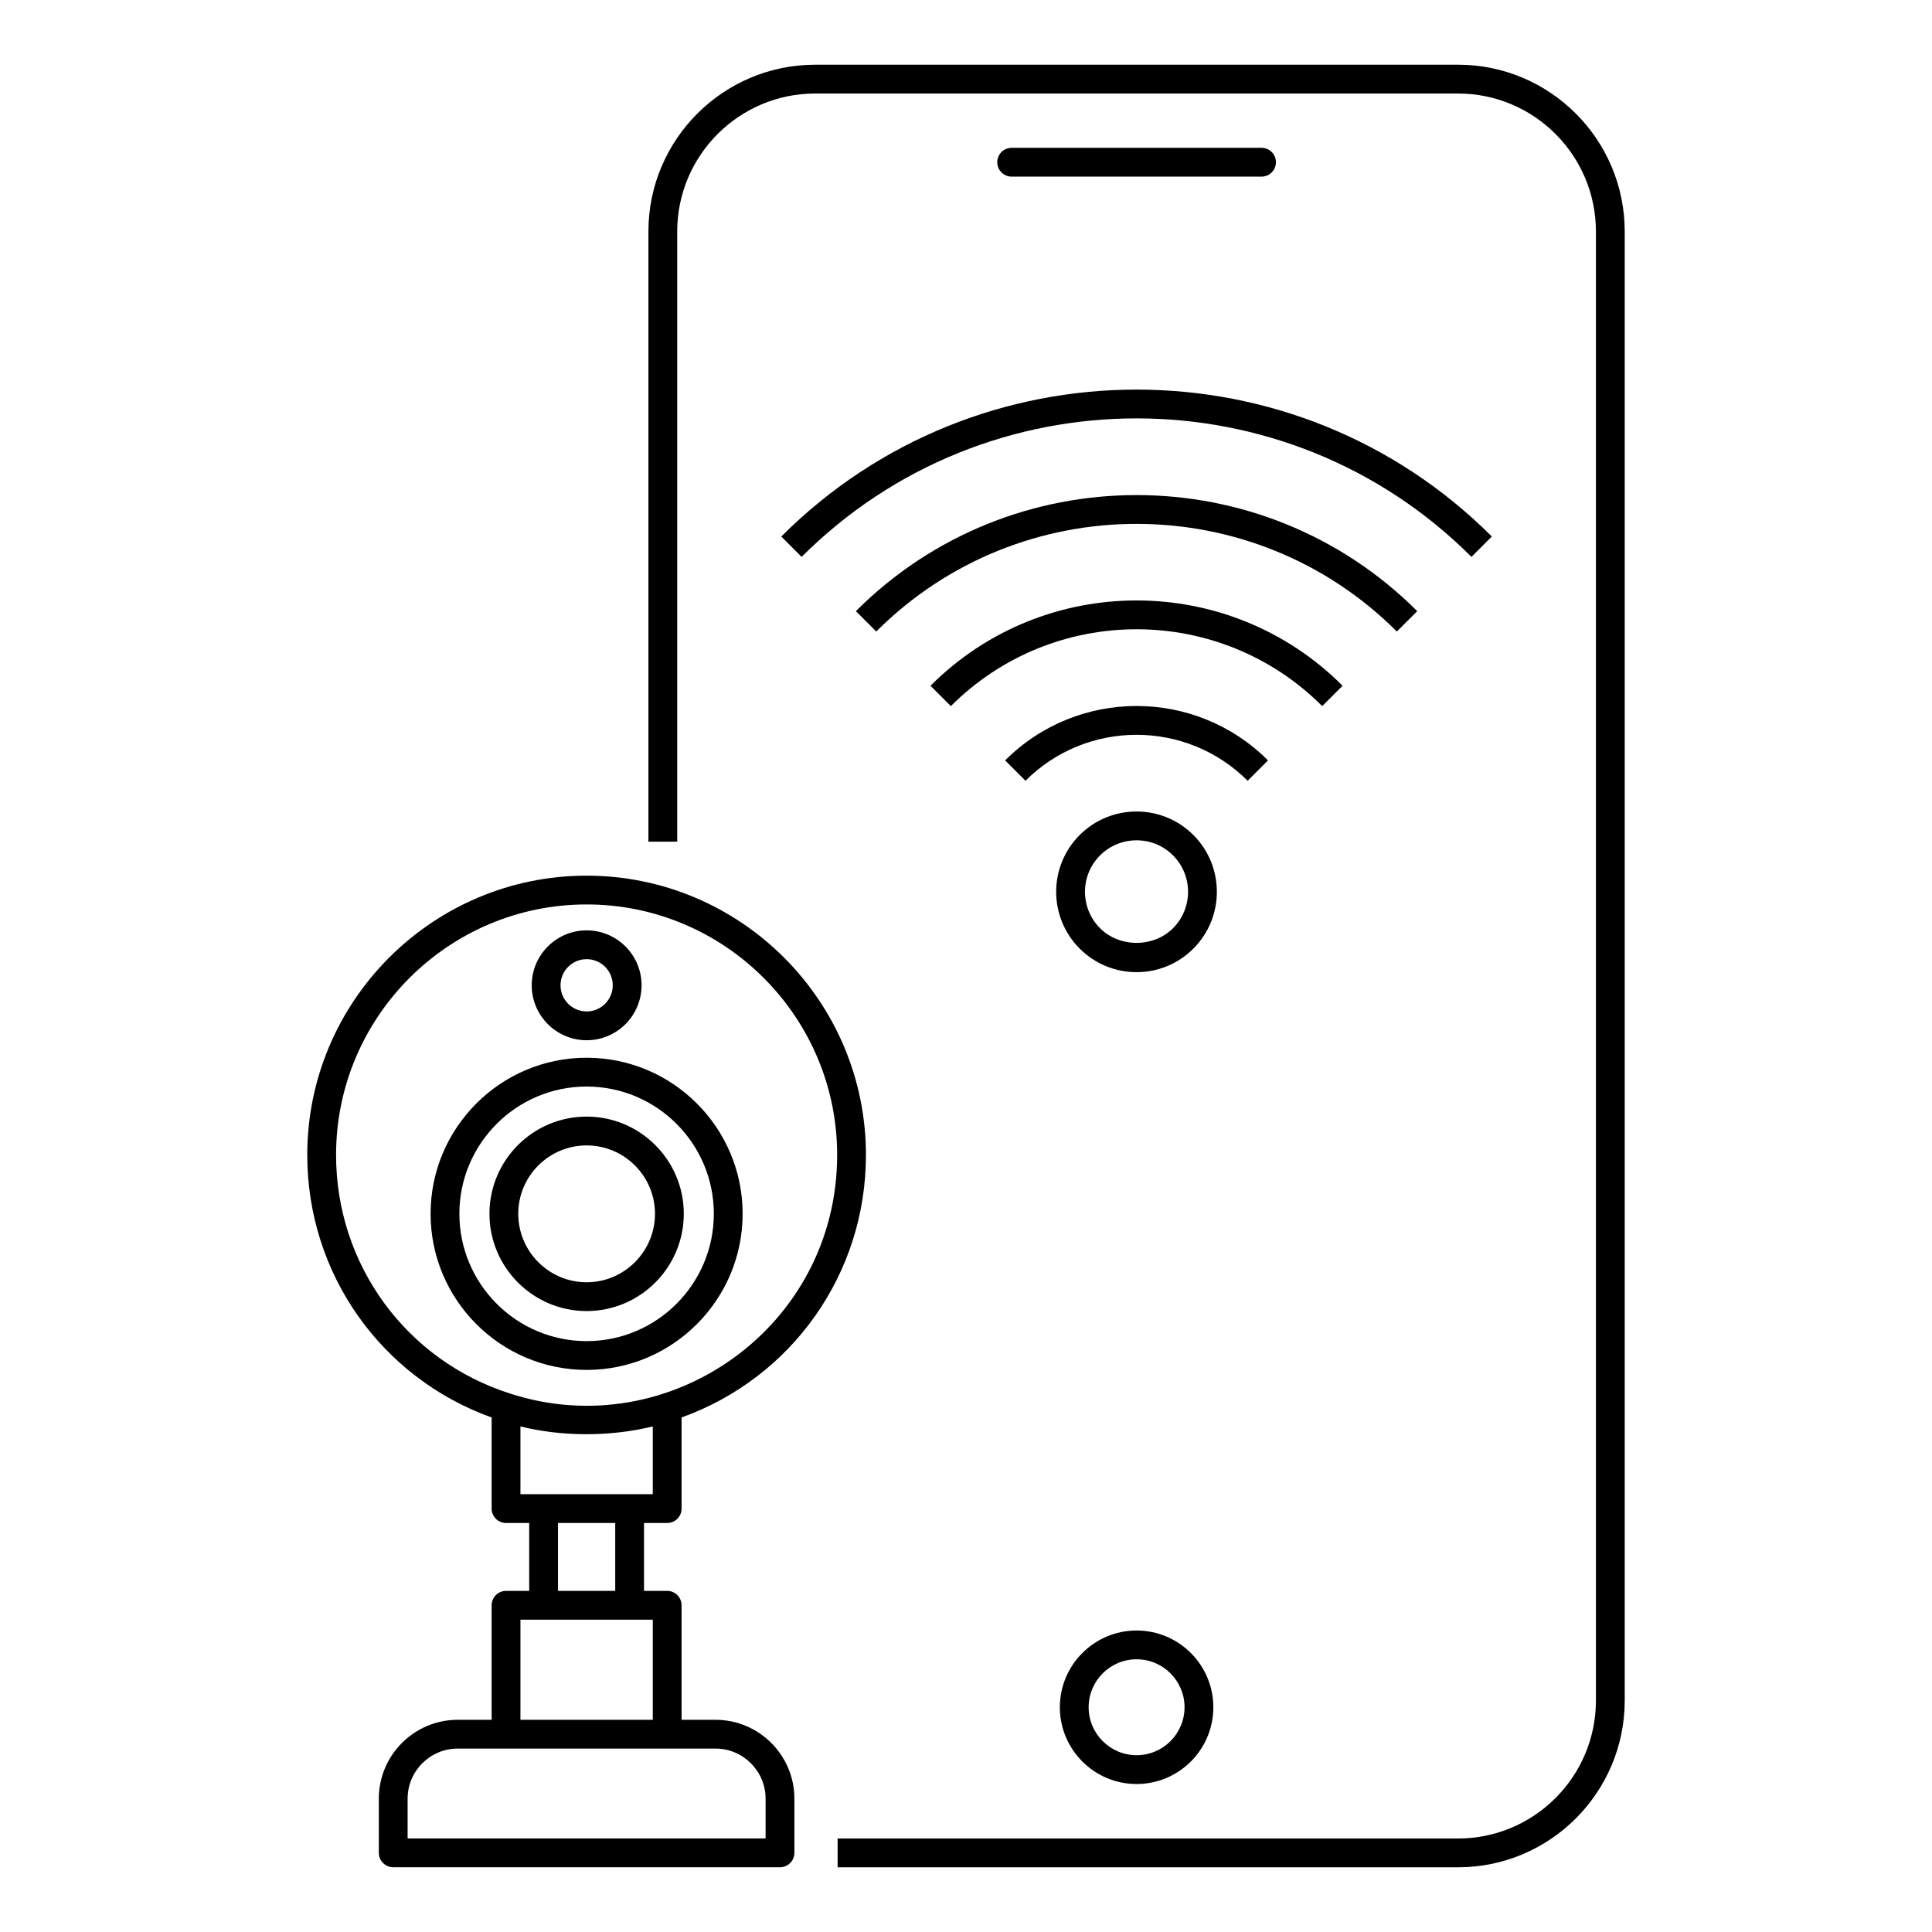 <?xml version="1.0" encoding="UTF-8"?>
<!-- Uploaded to: ICON Repo, www.iconrepo.com, Generator: ICON Repo Mixer Tools -->
<svg fill="#000000" width="800px" height="800px" version="1.1" viewBox="144 144 512 512" xmlns="http://www.w3.org/2000/svg">
 <g>
  <path d="m530.41 161.15h-170.38c-24.367 0-44.195 19.824-44.195 44.199v161.71h7.633v-161.71c0-20.16 16.402-36.566 36.562-36.566h170.38c20.141 0 36.527 16.402 36.527 36.566v389.31c0 20.16-16.387 36.562-36.527 36.562l-164.43-0.004v7.633h164.43c24.352 0 44.16-19.824 44.16-44.195v-389.31c0-24.371-19.809-44.195-44.16-44.195z"/>
  <path d="m478.32 190.81c2.109 0 3.816-1.707 3.816-3.816s-1.707-3.816-3.816-3.816h-66.223c-2.109 0-3.816 1.707-3.816 3.816s1.707 3.816 3.816 3.816z"/>
  <path d="m445.21 576.1c-11.215 0-20.34 9.125-20.34 20.34 0 11.219 9.125 20.344 20.34 20.344 11.219 0 20.34-9.125 20.34-20.344s-9.125-20.34-20.34-20.34zm0 33.047c-7.004 0-12.707-5.703-12.707-12.711s5.699-12.707 12.707-12.707c7.008 0 12.707 5.699 12.707 12.707s-5.699 12.711-12.707 12.711z"/>
  <path d="m225.43 450.09c0 31.441 19.543 59.012 48.859 69.559v24.145c0 2.109 1.707 3.816 3.816 3.816h6.137v17.992h-6.137c-2.109 0-3.816 1.707-3.816 3.816v30.348h-8.996c-11.523 0-20.902 9.379-20.902 20.902v14.352c0 2.109 1.707 3.816 3.816 3.816h102.5c2.109 0 3.816-1.707 3.816-3.816v-14.352c0-11.523-9.375-20.902-20.902-20.902h-8.996v-30.348c0-2.109-1.707-3.816-3.816-3.816h-6.137v-17.992h6.137c2.109 0 3.816-1.707 3.816-3.816v-24.148c29.324-10.555 48.859-38.121 48.859-69.555 0-40.82-33.211-74.031-74.031-74.031-40.816 0-74.027 33.211-74.027 74.031zm121.46 170.58v10.535l-94.867-0.004v-10.535c0-7.316 5.953-13.27 13.266-13.27h68.336c7.312 0.004 13.266 5.957 13.266 13.273zm-29.895-20.902h-35.074v-26.531h35.074zm-9.953-34.164h-15.172v-17.992h15.172zm9.953-25.625h-35.074v-17.957c10.512 2.602 23.168 2.887 35.074 0zm48.859-89.891c0 45.547-44.426 76.871-86.578 63.25-0.004 0-0.008 0-0.012-0.004h-0.004c-27.633-8.781-46.199-34.199-46.199-63.246 0-36.613 29.785-66.398 66.398-66.398 36.609 0.004 66.395 29.785 66.395 66.398z"/>
  <path d="m258.11 465.66c0 22.82 18.547 41.383 41.348 41.383 22.797 0 41.348-18.566 41.348-41.383 0-22.801-18.547-41.348-41.348-41.348-22.801 0-41.348 18.547-41.348 41.348zm75.062 0c0 18.609-15.125 33.75-33.715 33.75-18.59 0-33.715-15.141-33.715-33.75 0-18.59 15.125-33.715 33.715-33.715 18.59 0 33.715 15.125 33.715 33.715z"/>
  <path d="m284.91 405.11c0 8.031 6.531 14.566 14.559 14.566 8.023 0 14.555-6.535 14.555-14.566 0-8.023-6.531-14.555-14.555-14.555-8.031 0-14.559 6.531-14.559 14.555zm21.477 0c0 3.824-3.106 6.934-6.922 6.934-3.816 0-6.922-3.109-6.922-6.934 0-3.816 3.106-6.922 6.922-6.922 3.816 0 6.922 3.106 6.922 6.922z"/>
  <path d="m273.71 465.66c0 14.219 11.551 25.785 25.75 25.785 14.199 0 25.75-11.566 25.75-25.785 0-14.195-11.551-25.75-25.75-25.75-14.199 0-25.75 11.551-25.75 25.75zm43.867 0c0 10.008-8.129 18.152-18.117 18.152-9.992 0-18.117-8.145-18.117-18.152 0-9.988 8.129-18.113 18.117-18.113 9.992 0 18.117 8.125 18.117 18.113z"/>
  <path d="m356.44 291.58c48.941-48.934 128.57-48.938 177.51 0l5.398-5.398c-51.914-51.914-136.39-51.914-188.3 0z"/>
  <path d="m514.18 311.36 5.398-5.398c-41.008-41.008-107.75-41.02-148.76-0.004l5.398 5.398c38.035-38.035 99.926-38.031 137.96 0.004z"/>
  <path d="m499.8 325.73c-30.133-30.141-79.07-30.141-109.21 0l5.398 5.398c27.148-27.152 71.258-27.16 98.414 0z"/>
  <path d="m480.03 345.51c-19.199-19.207-50.43-19.234-69.66 0l5.398 5.398c16.223-16.227 42.617-16.242 58.867 0z"/>
  <path d="m460.25 365.28c-8.293-8.297-21.82-8.301-30.117 0.008-8.32 8.312-8.32 21.781 0 30.105 8.316 8.316 21.793 8.328 30.113 0.008 8.312-8.309 8.316-21.812 0.004-30.121zm-5.398 24.723c-5.16 5.152-14.16 5.16-19.316-0.008-5.324-5.32-5.352-13.965 0-19.312 5.309-5.316 14.004-5.328 19.32-0.008 5.336 5.344 5.312 14.008-0.004 19.328z"/>
 </g>
</svg>